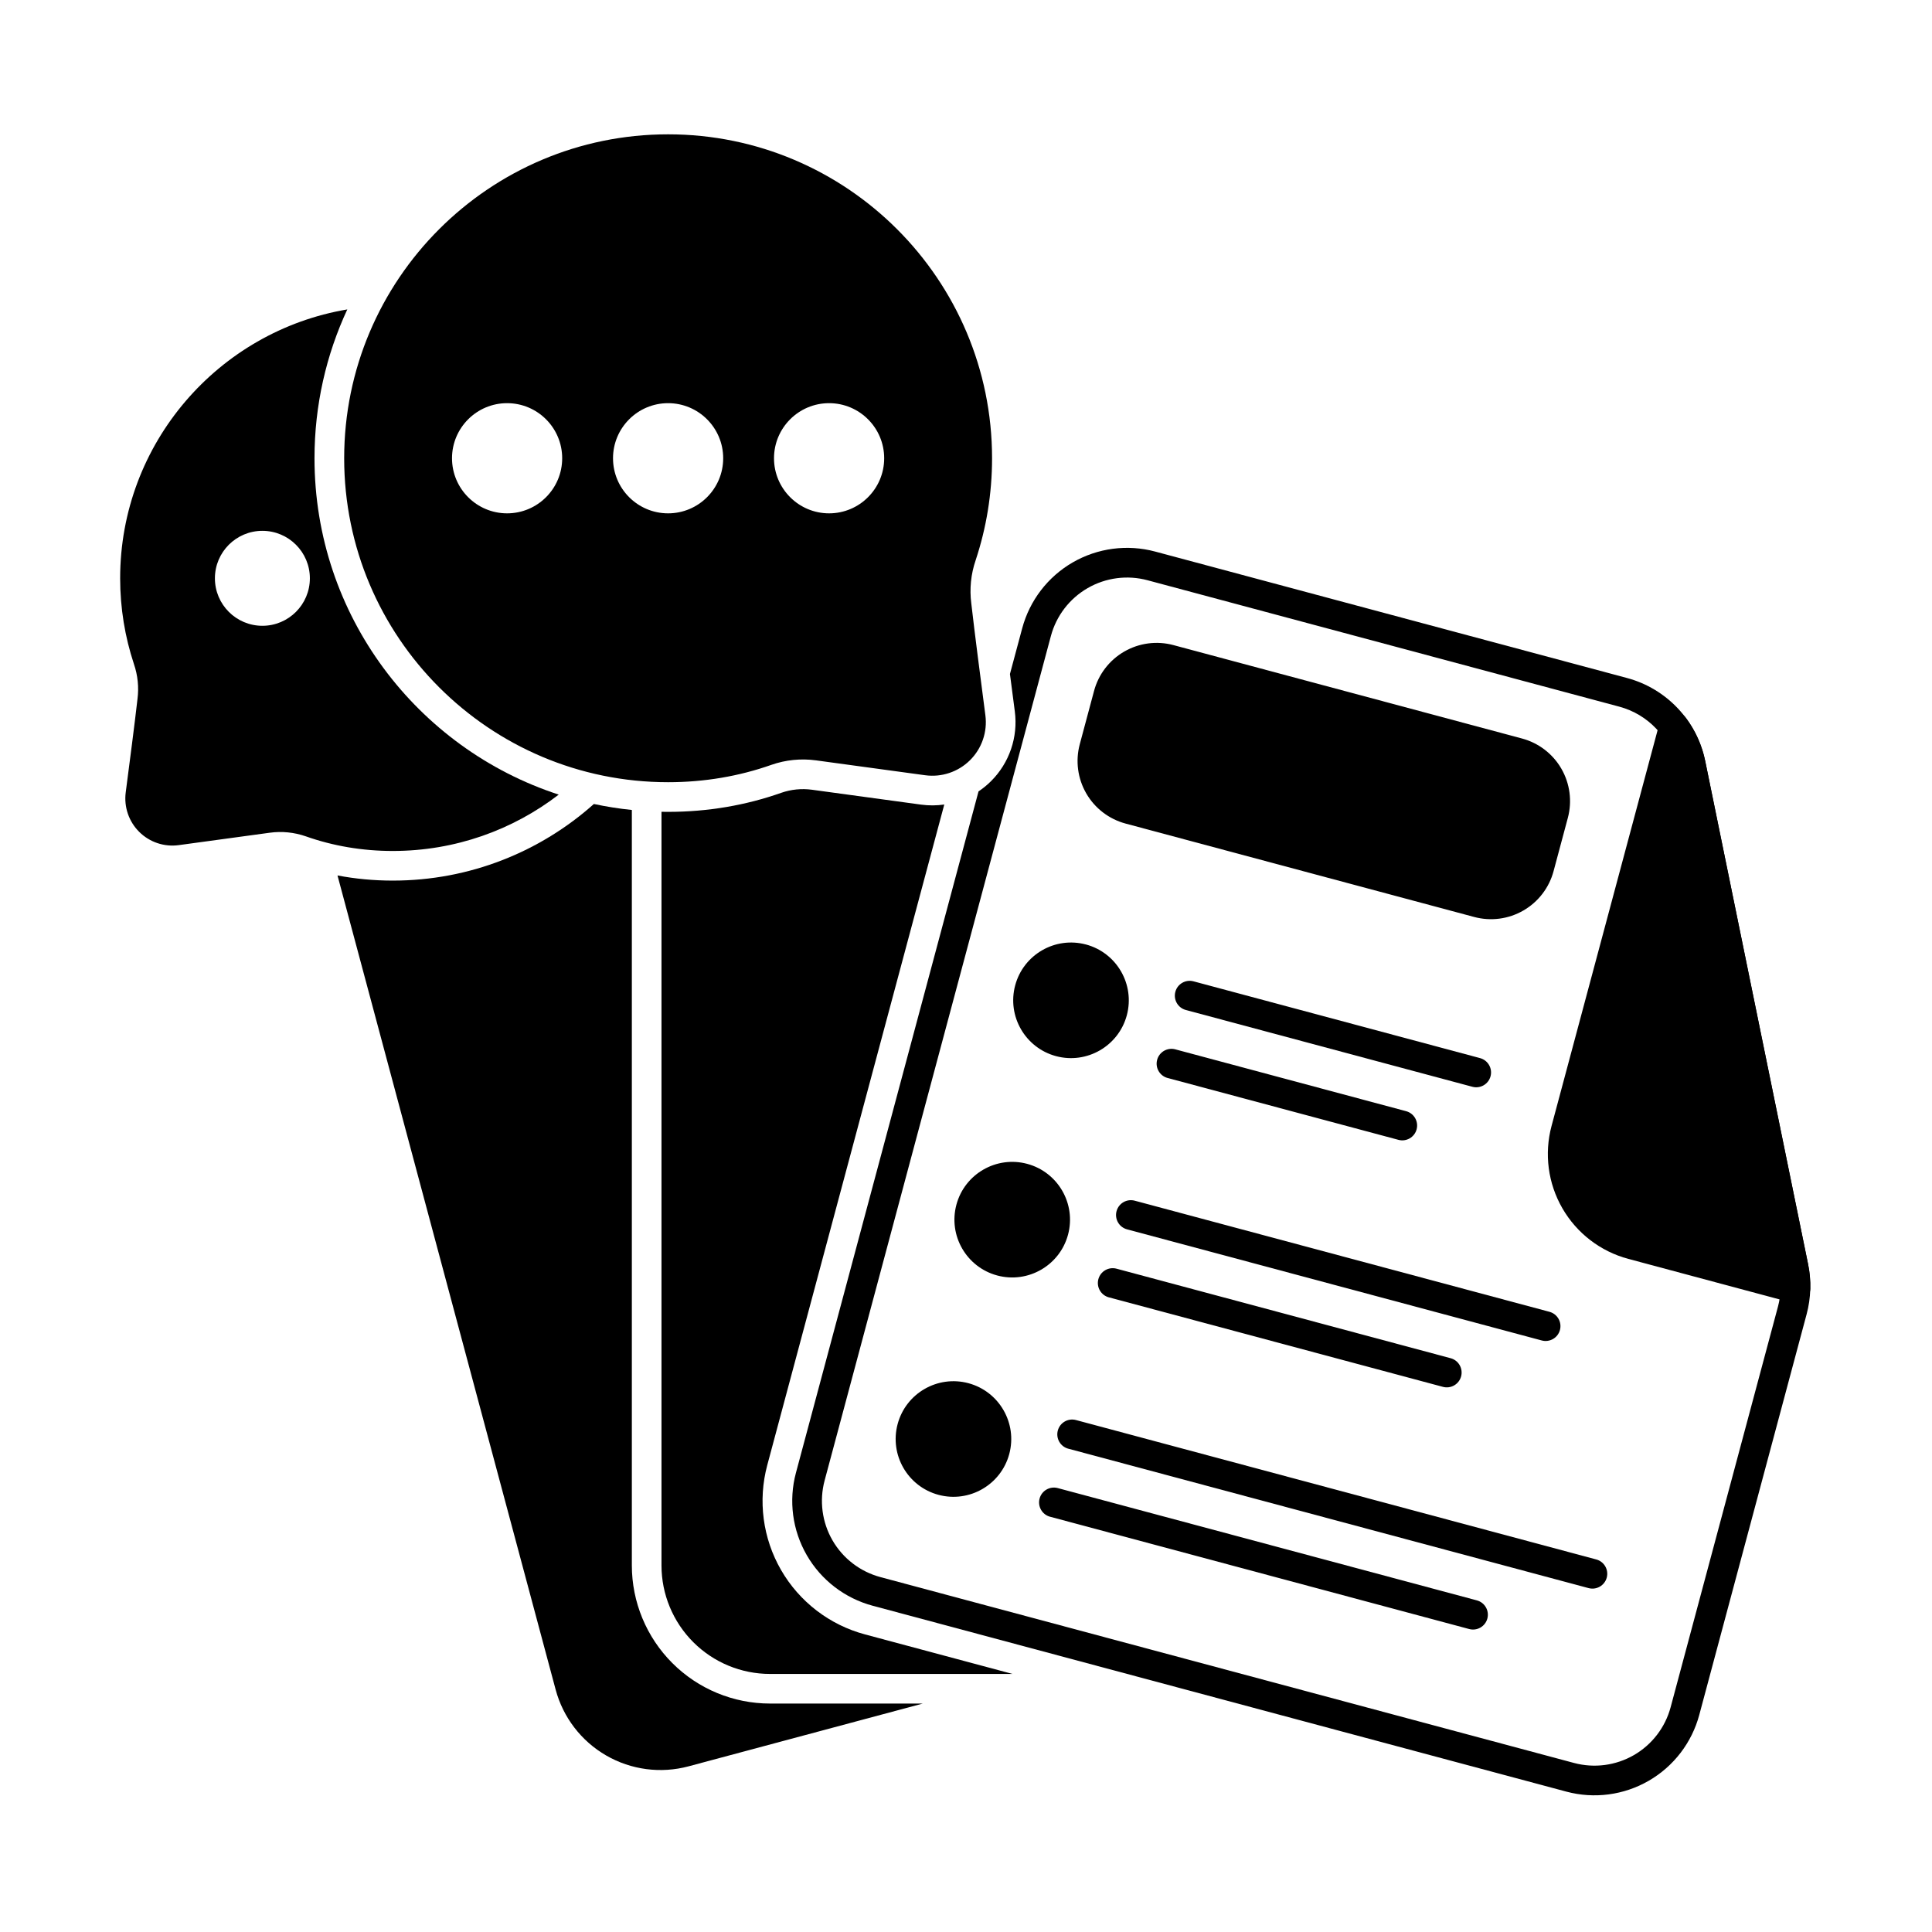 <?xml version="1.0" encoding="UTF-8"?>
<!-- Uploaded to: ICON Repo, www.iconrepo.com, Generator: ICON Repo Mixer Tools -->
<svg fill="#000000" width="800px" height="800px" version="1.1" viewBox="144 144 512 512" xmlns="http://www.w3.org/2000/svg">
 <g fill-rule="evenodd">
  <path d="m590.75 334.22c-0.902-1.207-2.414-1.789-3.891-1.504-1.477 0.285-2.664 1.391-3.055 2.84l-28.629 106.84c-1.973 7.367-0.941 15.215 2.875 21.82 3.812 6.606 10.094 11.426 17.461 13.398l43.293 11.602c1.164 0.312 2.406 0.07 3.371-0.652 0.965-0.723 1.547-1.848 1.574-3.055 0.051-2.152-0.141-4.312-0.574-6.441-4.465-21.836-20.484-100.19-27.273-133.39-0.867-4.234-2.652-8.133-5.152-11.473z"/>
  <path d="m555.71 374.87 3.785-14.129c1.176-4.398 0.559-9.086-1.715-13.027-2.277-3.945-6.027-6.82-10.426-8-22.684-6.078-69.707-18.68-92.391-24.758-4.398-1.18-9.086-0.562-13.027 1.715-3.945 2.277-6.824 6.027-8 10.426l-3.785 14.129c-1.18 4.398-0.562 9.086 1.715 13.031 2.277 3.945 6.027 6.82 10.426 8 22.684 6.078 69.703 18.676 92.391 24.754 4.398 1.18 9.086 0.562 13.027-1.715 3.945-2.277 6.824-6.027 8-10.426z"/>
  <path d="m458.26 411.66 75.938 20.348c2.094 0.559 4.254-0.684 4.812-2.781 0.562-2.098-0.684-4.254-2.781-4.816l-75.938-20.348c-2.094-0.562-4.254 0.684-4.812 2.781-0.562 2.098 0.684 4.254 2.781 4.816z"/>
  <path d="m453.43 429.68 61.172 16.391c2.098 0.562 4.254-0.684 4.816-2.781 0.559-2.094-0.684-4.254-2.781-4.812l-61.172-16.391c-2.094-0.559-4.254 0.684-4.812 2.781-0.562 2.098 0.684 4.254 2.781 4.816z"/>
  <path d="m400.64 510.56c-8.164-2.188-16.57 2.664-18.758 10.828-2.188 8.164 2.664 16.57 10.828 18.758 8.164 2.188 16.57-2.664 18.758-10.828 2.188-8.164-2.668-16.57-10.828-18.758zm15.574-58.129c-8.164-2.188-16.57 2.664-18.758 10.828-2.188 8.164 2.664 16.57 10.828 18.758s16.57-2.664 18.758-10.828-2.664-16.57-10.828-18.758zm15.578-58.129c-8.164-2.188-16.57 2.664-18.758 10.828-2.188 8.164 2.664 16.57 10.828 18.758s16.57-2.668 18.758-10.832c2.188-8.164-2.664-16.566-10.828-18.758z"/>
  <path d="m442.68 469.79 109.91 29.449c2.094 0.559 4.254-0.684 4.812-2.781 0.562-2.098-0.684-4.254-2.781-4.816l-109.91-29.449c-2.098-0.562-4.254 0.684-4.816 2.781s0.684 4.254 2.781 4.816z"/>
  <path d="m427.11 527.92 137.88 36.945c2.098 0.562 4.254-0.684 4.816-2.781 0.559-2.094-0.684-4.254-2.781-4.812l-137.88-36.945c-2.098-0.562-4.254 0.684-4.816 2.781-0.559 2.098 0.684 4.254 2.781 4.816z"/>
  <path d="m437.86 487.81 88.535 23.723c2.098 0.562 4.254-0.684 4.816-2.781 0.559-2.098-0.684-4.254-2.781-4.812l-88.535-23.723c-2.098-0.562-4.254 0.684-4.816 2.781s0.684 4.254 2.781 4.816z"/>
  <path d="m422.28 545.95 111.07 29.762c2.098 0.562 4.254-0.684 4.816-2.781 0.559-2.094-0.684-4.254-2.781-4.812l-111.07-29.762c-2.098-0.562-4.254 0.684-4.816 2.781-0.559 2.098 0.684 4.254 2.781 4.816z"/>
  <path d="m360.23 345.5 28.934 3.945c4.375 0.598 8.781-0.883 11.91-3.992 3.133-3.113 4.633-7.508 4.062-11.887-1.238-9.5-2.859-21.918-3.723-29.566-0.004-0.02-0.004-0.043-0.008-0.066-0.504-3.863-0.109-7.793 1.156-11.48 0.004-0.012 0.008-0.027 0.012-0.039 2.809-8.484 4.332-17.551 4.332-26.969 0-47.379-38.469-85.848-85.848-85.848s-85.848 38.469-85.848 85.848 38.469 85.848 85.848 85.848c9.59 0 18.812-1.578 27.383-4.606 3.773-1.316 7.82-1.727 11.793-1.184zm-81.844-94.656c-8.059 0-14.598 6.543-14.598 14.598 0 8.059 6.543 14.598 14.598 14.598 8.059 0 14.598-6.543 14.598-14.598 0-8.059-6.543-14.598-14.598-14.598zm42.668 0c-8.059 0-14.598 6.543-14.598 14.598 0 8.059 6.543 14.598 14.598 14.598 8.059 0 14.598-6.543 14.598-14.598 0-8.059-6.539-14.598-14.598-14.598zm42.664 0c-8.059 0-14.598 6.543-14.598 14.598 0 8.059 6.543 14.598 14.598 14.598 8.059 0 14.598-6.543 14.598-14.598 0-8.059-6.543-14.598-14.598-14.598z"/>
  <path d="m411.65 322.64c0.445 3.434 0.887 6.824 1.289 9.906 0.887 6.809-1.449 13.641-6.316 18.48-1.02 1.016-2.125 1.914-3.301 2.699l-48.391 180.59c-1.973 7.367-0.941 15.215 2.875 21.824 3.812 6.606 10.094 11.422 17.461 13.398 47.375 12.691 136.47 36.57 183.84 49.262 7.367 1.973 15.215 0.941 21.82-2.875 6.606-3.812 11.426-10.094 13.398-17.461 0 0 22.359-83.445 28.449-106.18 1.156-4.312 1.289-8.832 0.395-13.203-4.465-21.836-20.484-100.19-27.273-133.39-2.18-10.672-10.207-19.195-20.73-22.016-35.988-9.645-125.05-33.508-125.05-33.508-7.367-1.973-15.215-0.941-21.824 2.871-6.606 3.812-11.422 10.094-13.398 17.461l-3.254 12.137zm176.55 24.629c6.789 33.199 22.809 111.55 27.273 133.39 0.648 3.176 0.551 6.461-0.289 9.594l-28.449 106.18c-1.434 5.352-4.938 9.914-9.734 12.688-4.801 2.769-10.504 3.519-15.855 2.086l-183.84-49.262c-5.352-1.438-9.918-4.938-12.688-9.738-2.769-4.797-3.519-10.504-2.086-15.855 14.164-52.867 45.805-170.94 59.969-223.81 1.434-5.352 4.938-9.918 9.738-12.688 4.797-2.769 10.504-3.519 15.855-2.086l125.05 33.508c7.644 2.051 13.477 8.242 15.062 15.996z"/>
  <path d="m301.38 357.07c-14.16 12.621-32.828 20.297-53.277 20.297-5.012 0-9.918-0.461-14.664-1.363l57.812 215.76c1.973 7.367 6.793 13.648 13.398 17.461s14.453 4.844 21.824 2.871l62.078-16.637h-40.484c-9.711 0-19.027-3.856-25.895-10.727-6.867-6.867-10.727-16.18-10.727-25.891v-200.19c-3.414-0.348-6.773-0.883-10.07-1.586z"/>
  <path d="m236.04 226c-34.148 5.75-60.199 35.484-60.199 71.254 0 7.93 1.281 15.559 3.644 22.699 0.004 0.012 0.008 0.027 0.012 0.039 1.02 2.981 1.34 6.156 0.934 9.281 0 0.02-0.004 0.043-0.008 0.066-0.723 6.379-2.07 16.73-3.106 24.652-0.5 3.856 0.82 7.723 3.574 10.465 2.754 2.738 6.629 4.039 10.48 3.512l24.133-3.289c3.215-0.438 6.484-0.105 9.547 0.961 7.203 2.547 14.969 3.875 23.043 3.875 16.543 0 31.793-5.57 43.977-14.934-37.551-12.215-64.727-47.527-64.727-89.133 0-14.086 3.117-27.453 8.691-39.441zm-22.504 58.676c-6.945 0-12.582 5.637-12.582 12.582 0 6.941 5.637 12.582 12.582 12.582 6.941 0 12.582-5.637 12.582-12.582 0-6.945-5.637-12.582-12.582-12.582z"/>
  <path d="m412.33 587.61-39.105-10.477c-9.383-2.512-17.379-8.652-22.234-17.062-4.856-8.41-6.172-18.406-3.66-27.785l46.914-175.08c-2.016 0.293-4.082 0.309-6.144 0.027l-28.926-3.945c-2.746-0.371-5.539-0.09-8.117 0.809-9.391 3.32-19.496 5.055-30.004 5.055-0.586 0-1.168-0.004-1.75-0.016v199.72c0 7.629 3.031 14.941 8.422 20.332 5.394 5.394 12.707 8.422 20.332 8.422z"/>
 </g>
</svg>